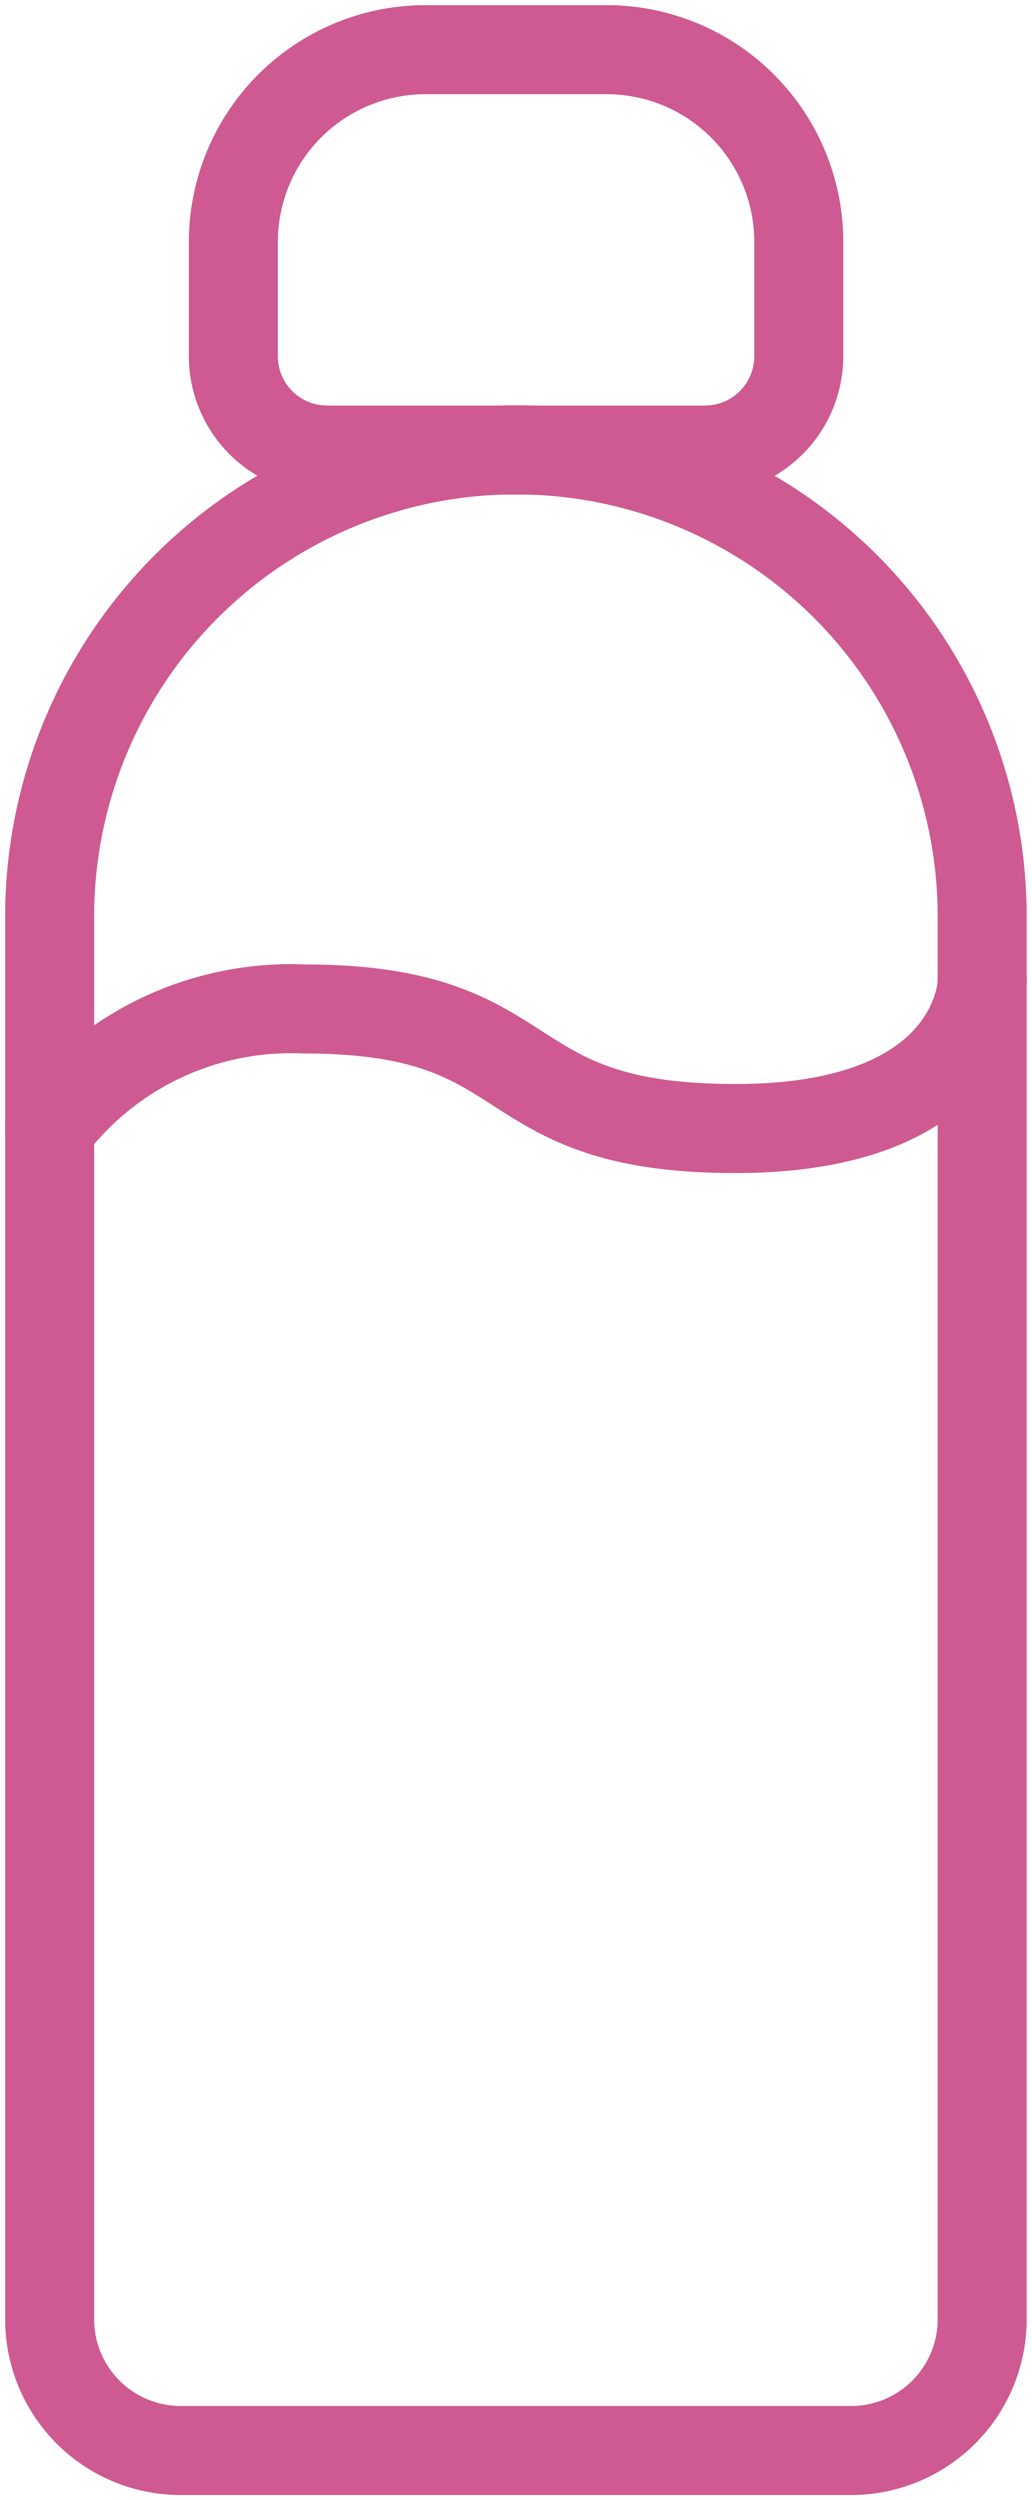 <?xml version="1.0" encoding="UTF-8"?>
<svg xmlns="http://www.w3.org/2000/svg" xmlns:xlink="http://www.w3.org/1999/xlink" id="Group_6527" data-name="Group 6527" width="23.195" height="56.155" viewBox="0 0 23.195 56.155">
  <defs>
    <clipPath id="clip-path">
      <rect id="Rectangle_2815" data-name="Rectangle 2815" width="23.195" height="56.155" fill="none" stroke="#ce5a91" stroke-width="1"></rect>
    </clipPath>
  </defs>
  <g id="Group_6526" data-name="Group 6526" clip-path="url(#clip-path)">
    <path id="Path_7513" data-name="Path 7513" d="M11.481,9.054h0A10.481,10.481,0,0,0,1,19.534V51.042a2.947,2.947,0,0,0,2.947,2.947H19.012a2.947,2.947,0,0,0,2.947-2.947v-31.5A10.481,10.481,0,0,0,11.482,9.054Z" transform="translate(0.116 1.05)" fill="none" stroke="#ce5a91" stroke-linecap="round" stroke-linejoin="round" stroke-width="2"></path>
    <path id="Path_7514" data-name="Path 7514" d="M13.08,1H9.023A4.319,4.319,0,0,0,4.7,5.319V7.885A2.108,2.108,0,0,0,6.812,9.993H15.3a2.108,2.108,0,0,0,2.108-2.108V5.319A4.319,4.319,0,0,0,13.089,1Z" transform="translate(0.545 0.116)" fill="none" stroke="#ce5a91" stroke-linecap="round" stroke-linejoin="round" stroke-width="2"></path>
    <path id="Path_7515" data-name="Path 7515" d="M1,23.059a6.808,6.808,0,0,1,5.729-2.685c5.445,0,4.129,2.685,9.682,2.685s5.552-3.322,5.552-3.322" transform="translate(0.116 2.288)" fill="none" stroke="#ce5a91" stroke-linecap="round" stroke-linejoin="round" stroke-width="2"></path>
  </g>
</svg>
